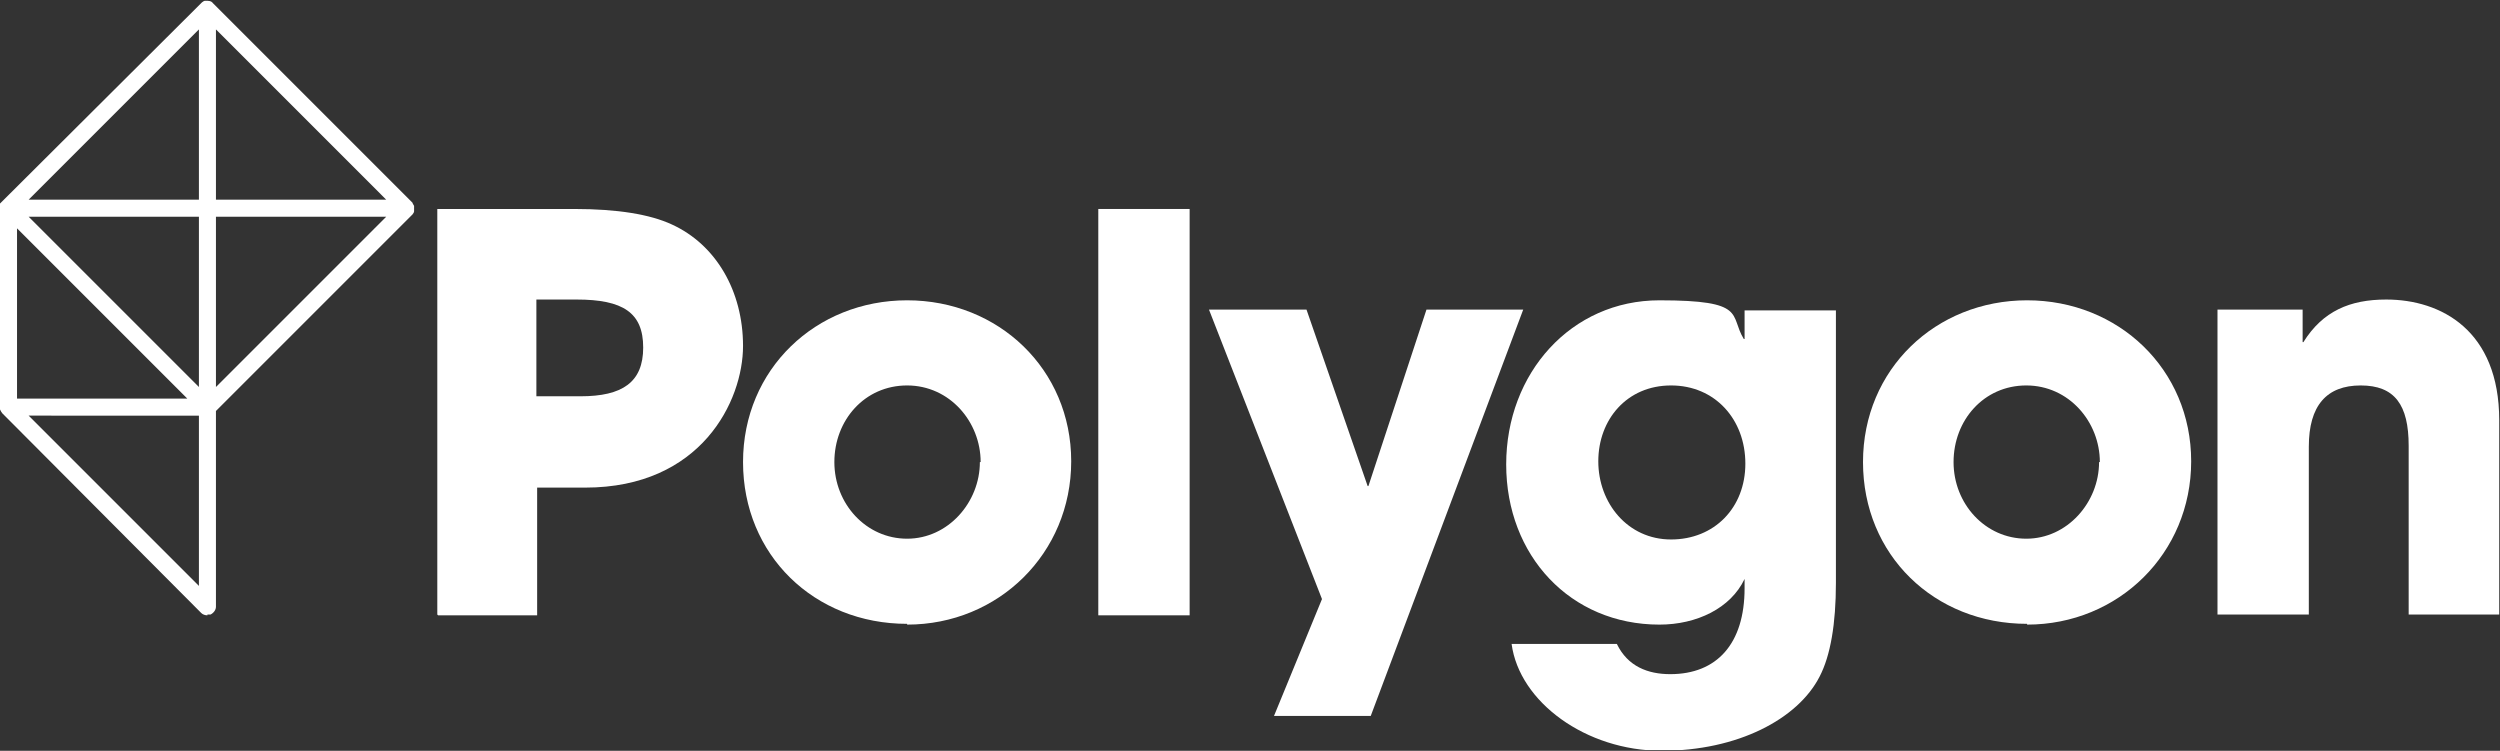 <?xml version="1.0" encoding="UTF-8"?>
<svg id="_15_-_TheGamer" xmlns="http://www.w3.org/2000/svg" xmlns:xlink="http://www.w3.org/1999/xlink" version="1.1" viewBox="0 0 323 97">
  <rect x="0" y="0" width="323" height="97" fill="#333333" stroke="none"/>
  <!-- Generator: Adobe Illustrator 29.4.0, SVG Export Plug-In . SVG Version: 2.1.0 Build 152)  -->
  <defs>
    <style>
      .st0 {
        fill: none;
      }

      .st1 {
        fill: #fff;
      }

      .st2 {
        clip-path: url(#clippath);
      }
    </style>
    <clipPath id="clippath">
      <rect class="st0" y="0" width="323" height="96.9"/>
    </clipPath>
  </defs>
  <g class="st2">
    <g>
      <path class="st1" d="M56.5,79.4V27h17.7c5.6,0,9.8.7,12.6,2,5.7,2.6,9.2,8.6,9.2,15.7s-5.4,18.3-20.4,18.3h-6.2v16.5h-12.8ZM75,51.2c5.4,0,8.1-1.8,8.1-6.3s-2.6-6.2-8.6-6.2h-5.2v12.5h5.7Z"/>
      <path class="st1" d="M117.2,80.6c-12,0-21.2-8.9-21.2-20.9s9.4-20.9,21.2-20.9,21.2,8.9,21.2,20.8-9.4,21.1-21.2,21.1h0ZM126.7,59.7c0-5.2-4-9.9-9.5-9.9s-9.4,4.5-9.4,9.9,4.1,9.9,9.4,9.9,9.4-4.7,9.4-9.9Z"/>
      <path class="st1" d="M141.9,79.4V27h11.8v52.5h-11.8Z"/>
      <path class="st1" d="M164.6,92.5l6.2-15.1-14.6-37.4h12.6l7.9,22.8h.1l7.5-22.8h12.5l-19.7,52.5h-12.5,0Z"/>
      <path class="st1" d="M225.4,74.8c-1.8,3.8-6.2,5.9-11,5.9-11.5,0-19.8-8.9-19.8-20.7s8.4-21.2,19.8-21.2,9,1.9,10.9,5h.1v-3.7h11.8v35.2c0,5.3-.7,9.4-2.1,12.1-2.8,5.5-10.6,9.6-20.4,9.6s-18.4-6.3-19.4-13.8h13.6c1.4,2.9,4,3.9,6.9,3.9,6,0,9.6-3.9,9.6-11.1v-1.1ZM225.5,59.9c0-5.7-3.9-10.1-9.6-10.1s-9.4,4.4-9.4,9.8,3.8,10.1,9.4,10.1,9.6-4.1,9.6-9.8Z"/>
      <path class="st1" d="M261.9,80.6c-12,0-21.2-8.9-21.2-20.9s9.4-20.9,21.2-20.9,21.2,8.9,21.2,20.8-9.4,21.1-21.2,21.1h0ZM271.3,59.7c0-5.2-4-9.9-9.5-9.9s-9.4,4.5-9.4,9.9,4.1,9.9,9.4,9.9,9.4-4.7,9.4-9.9h0Z"/>
      <path class="st1" d="M311.2,79.4v-21.8c0-5.3-1.8-7.8-6.2-7.8s-6.7,2.6-6.7,7.9v21.7h-11.8v-39.4h11v4.2h.1c2.5-4,6-5.5,10.7-5.5,7.1,0,14.6,4,14.6,15.6v25.1h-11.8,0Z"/>
      <path class="st1" d="M26.8,79.5c-.3,0-.6-.1-.8-.3L.3,53.4c-.1-.1-.2-.3-.3-.5,0,0,0,0,0-.1,0,0,0,0,0-.1v-26.1c0,0,0,0,0,0h0c0-.2,0-.2,0-.2,0,0,0,0,0-.1L26.1.3c.1-.1.3-.2.4-.2,0,0,0,0,.1,0,.3,0,.7,0,.9.3l25.6,25.6.2.2c0,.1.1.2.2.4,0,0,0,.1,0,.2,0,.2,0,.4,0,.5,0,.1-.1.3-.2.4l-25.4,25.4v25.3c0,.4-.3.8-.7,1-.1,0-.3,0-.4,0h0ZM25.7,50v-22H3.7M49.9,28h-22v22M27.9,25.8h22L27.9,3.8v22ZM3.7,25.8h22V3.8M25.7,75.7v-22H3.7M24.2,51.5L2.2,29.5v22"/>
    </g>
  </g>
</svg>
